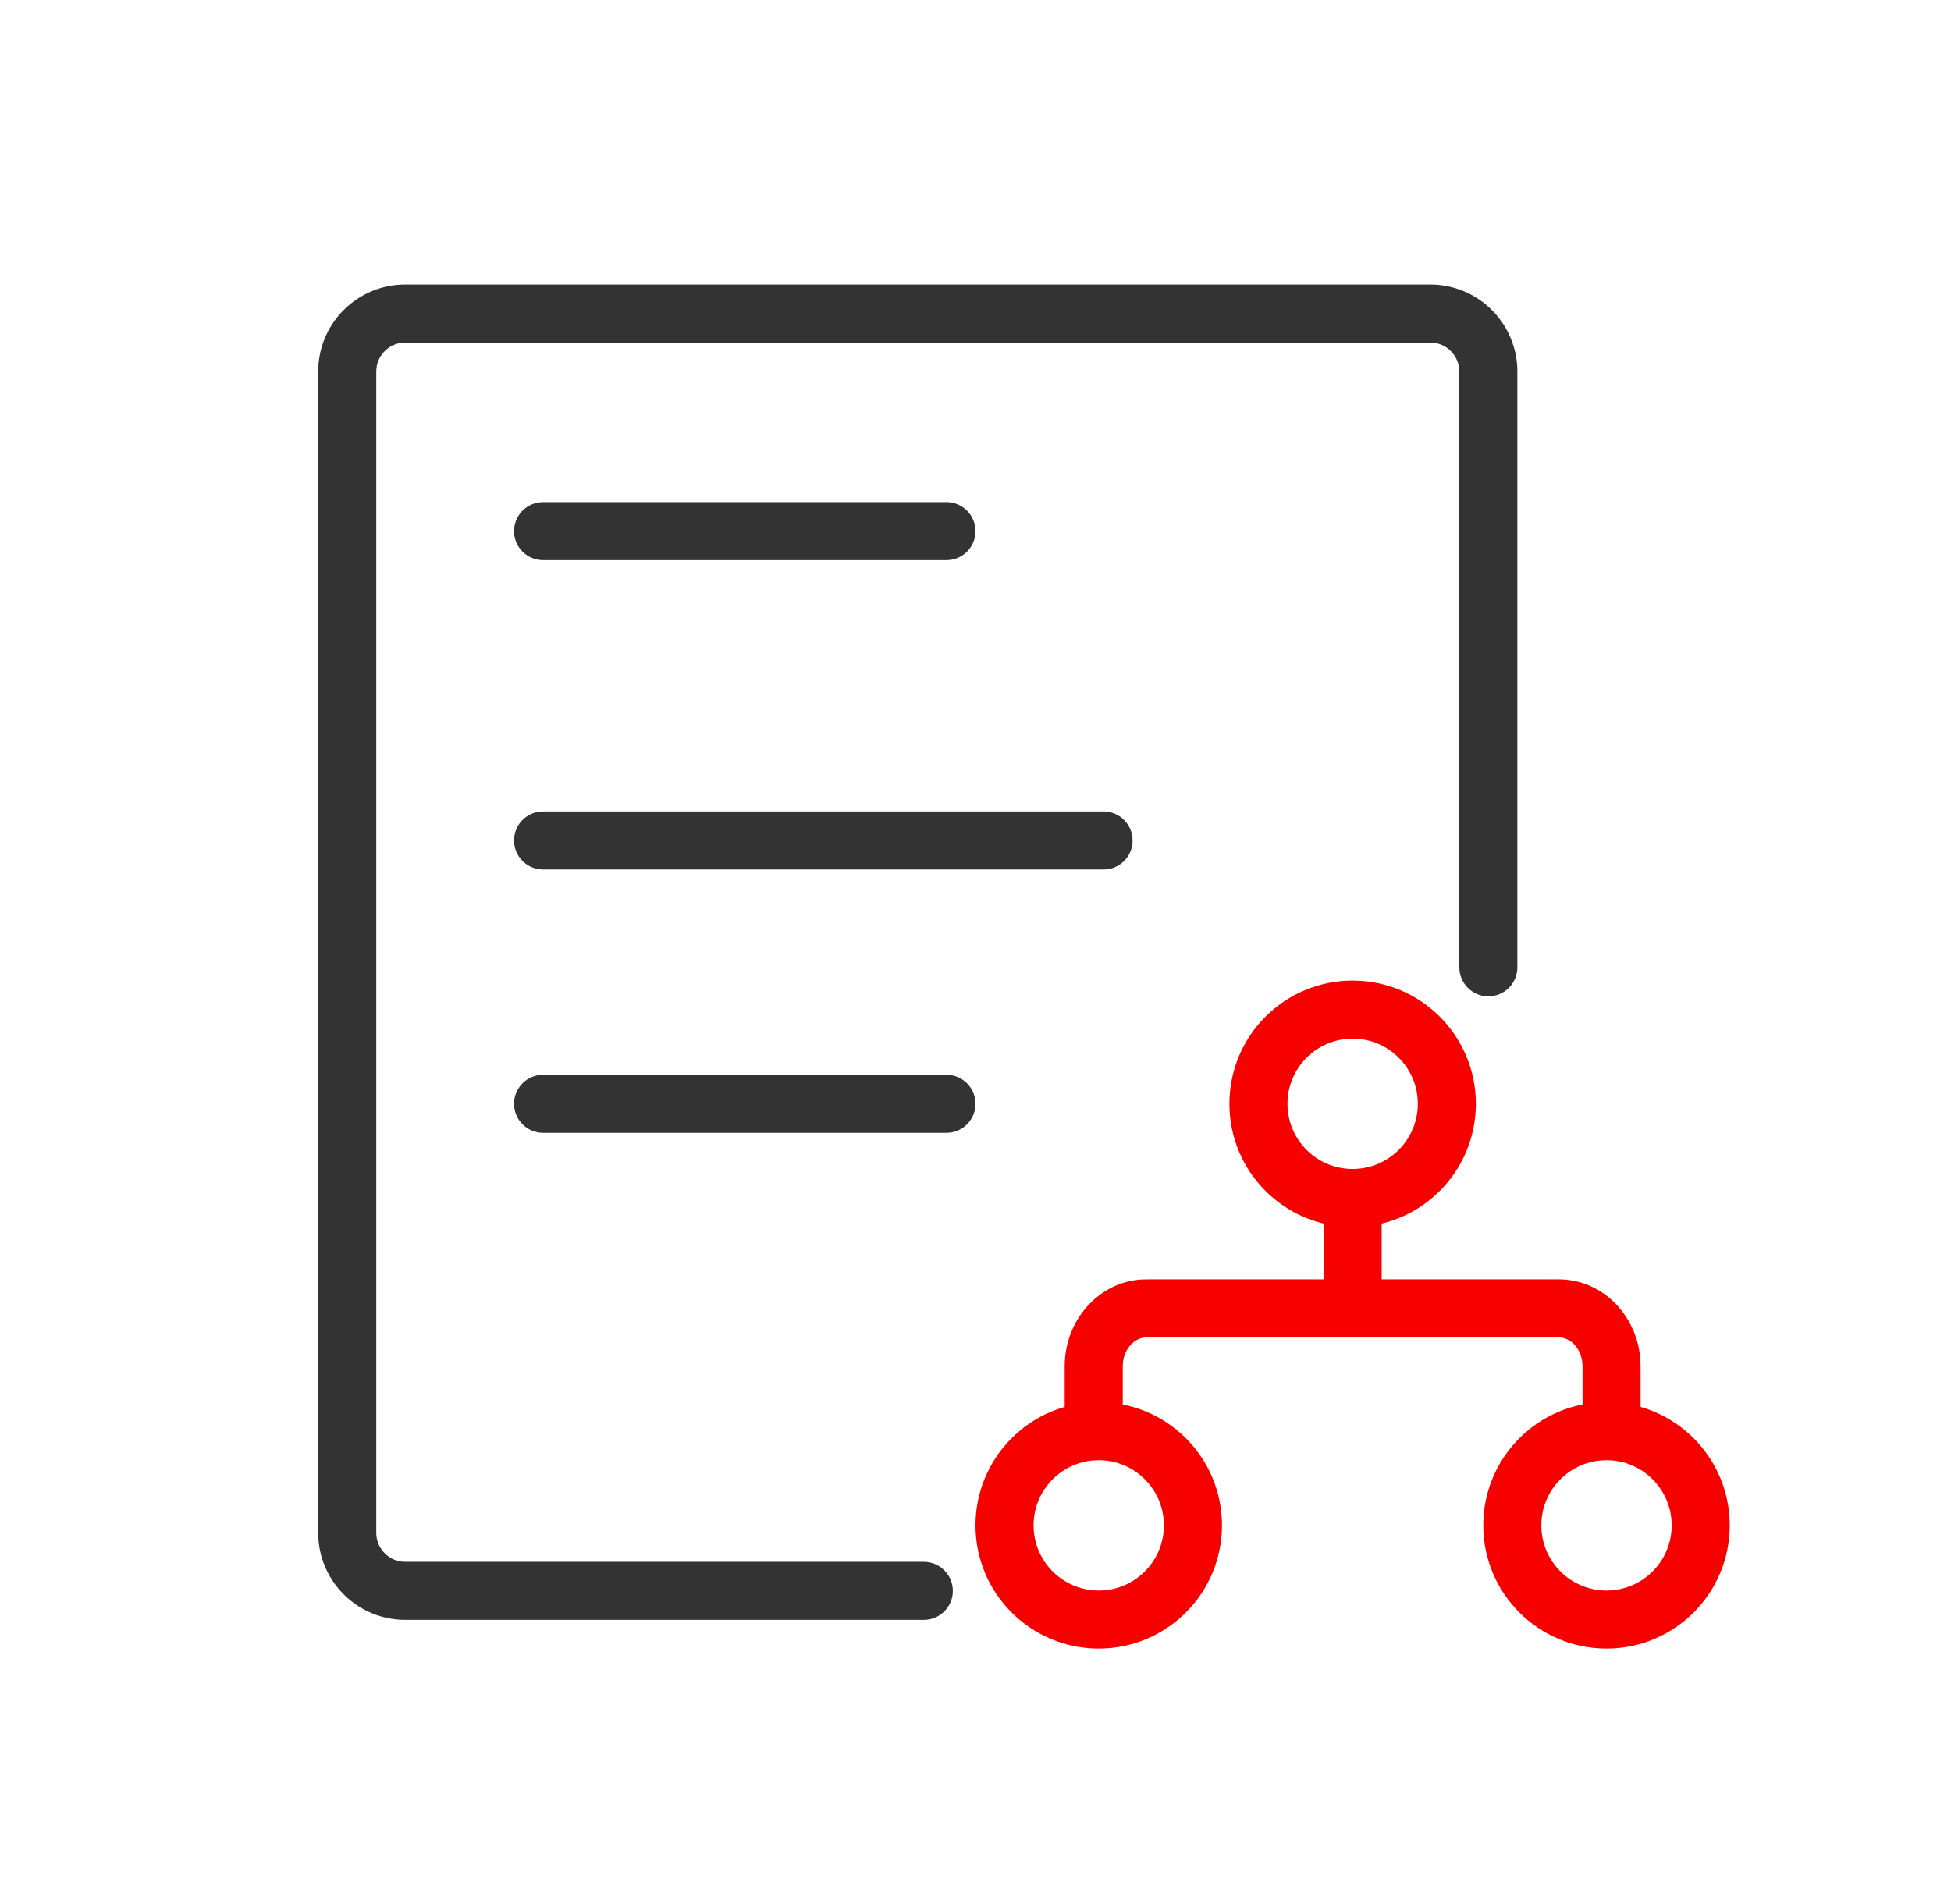 <?xml version="1.0" encoding="UTF-8"?>
<svg width="42px" height="41px" viewBox="0 0 42 41" version="1.1" xmlns="http://www.w3.org/2000/svg" xmlns:xlink="http://www.w3.org/1999/xlink">
    <title>资源支持备份</title>
    <g id="页面-1" stroke="none" stroke-width="1" fill="none" fill-rule="evenodd">
        <g id="生态创新及服务中心备份-5" transform="translate(-287, -1616)">
            <g id="资源支持备份" transform="translate(288, 1616.5)">
                <g id="编组-2" transform="translate(20, 20.611)" fill="#F70000" fill-rule="nonzero">
                    <path d="M8.119,0 C9.584,0 10.772,1.188 10.772,2.653 C10.772,4.118 9.584,5.306 8.119,5.306 C6.653,5.306 5.466,4.118 5.466,2.653 C5.466,1.188 6.653,0 8.119,0 Z M8.119,1.25 C7.344,1.25 6.716,1.878 6.716,2.653 C6.716,3.428 7.344,4.056 8.119,4.056 C8.894,4.056 9.522,3.428 9.522,2.653 C9.522,1.878 8.894,1.25 8.119,1.25 Z" id="椭圆形"></path>
                    <g id="编组" transform="translate(0, 9.076)">
                        <path d="M2.653,0 C4.118,0 5.306,1.188 5.306,2.653 C5.306,4.118 4.118,5.306 2.653,5.306 C1.188,5.306 0,4.118 0,2.653 C0,1.188 1.188,0 2.653,0 Z M2.653,1.25 C1.878,1.25 1.25,1.878 1.25,2.653 C1.25,3.428 1.878,4.056 2.653,4.056 C3.428,4.056 4.056,3.428 4.056,2.653 C4.056,1.878 3.428,1.25 2.653,1.25 Z" id="椭圆形备份"></path>
                        <path d="M13.584,0 C15.05,0 16.237,1.188 16.237,2.653 C16.237,4.118 15.05,5.306 13.584,5.306 C12.119,5.306 10.931,4.118 10.931,2.653 C10.931,1.188 12.119,0 13.584,0 Z M13.584,1.25 C12.809,1.25 12.181,1.878 12.181,2.653 C12.181,3.428 12.809,4.056 13.584,4.056 C14.359,4.056 14.987,3.428 14.987,2.653 C14.987,1.878 14.359,1.25 13.584,1.25 Z" id="椭圆形备份-2"></path>
                    </g>
                    <path d="M12.556,6.432 C13.508,6.432 14.262,7.224 14.315,8.198 L14.318,8.307 L14.318,9.769 L13.068,9.769 L13.068,8.307 C13.068,7.974 12.858,7.72 12.613,7.686 L12.556,7.682 L3.681,7.682 C3.432,7.682 3.204,7.912 3.173,8.231 L3.17,8.307 L3.17,10.033 L1.92,10.033 L1.92,8.307 C1.92,7.32 2.64,6.493 3.576,6.435 L3.681,6.432 L12.556,6.432 Z" id="路径"></path>
                    <polygon id="路径-5" points="8.744 4.545 8.744 7.304 7.494 7.304 7.494 4.545"></polygon>
                </g>
                <path d="M29.79,5.625 C30.789,5.625 31.605,6.406 31.662,7.39 L31.665,7.5 L31.665,20.326 C31.665,20.671 31.386,20.951 31.04,20.951 C30.72,20.951 30.456,20.709 30.42,20.398 L30.415,20.326 L30.415,7.5 C30.415,7.179 30.174,6.915 29.863,6.879 L29.79,6.875 L7.725,6.875 C7.404,6.875 7.14,7.116 7.104,7.427 L7.1,7.5 L7.1,32.5 C7.1,32.821 7.341,33.085 7.652,33.121 L7.725,33.125 L18.887,33.125 C19.232,33.125 19.512,33.405 19.512,33.75 C19.512,34.071 19.271,34.335 18.96,34.371 L18.887,34.375 L7.725,34.375 C6.726,34.375 5.91,33.594 5.853,32.61 L5.85,32.5 L5.85,7.5 C5.85,6.501 6.63,5.685 7.615,5.628 L7.725,5.625 L29.79,5.625 Z" id="路径" fill="#333333" fill-rule="nonzero"></path>
                <path d="M19.375,10.31 C19.72,10.31 20,10.59 20,10.935 C20,11.256 19.759,11.52 19.448,11.556 L19.375,11.56 L10.691,11.56 C10.346,11.56 10.066,11.28 10.066,10.935 C10.066,10.615 10.307,10.351 10.618,10.314 L10.691,10.31 L19.375,10.31 Z" id="路径-6" fill="#333333" fill-rule="nonzero"></path>
                <path d="M22.757,16.97 C23.102,16.97 23.382,17.25 23.382,17.595 C23.382,17.916 23.141,18.18 22.83,18.216 L22.757,18.22 L10.691,18.22 C10.346,18.22 10.066,17.94 10.066,17.595 C10.066,17.274 10.307,17.01 10.618,16.974 L10.691,16.97 L22.757,16.97 Z" id="路径-7" fill="#333333" fill-rule="nonzero"></path>
                <path d="M19.375,22.639 C19.72,22.639 20,22.919 20,23.264 C20,23.585 19.759,23.849 19.448,23.885 L19.375,23.889 L10.691,23.889 C10.346,23.889 10.066,23.609 10.066,23.264 C10.066,22.944 10.307,22.679 10.618,22.643 L10.691,22.639 L19.375,22.639 Z" id="路径-8" fill="#333333" fill-rule="nonzero"></path>
                <rect id="矩形" x="0" y="0" width="40" height="40"></rect>
            </g>
        </g>
    </g>
</svg>